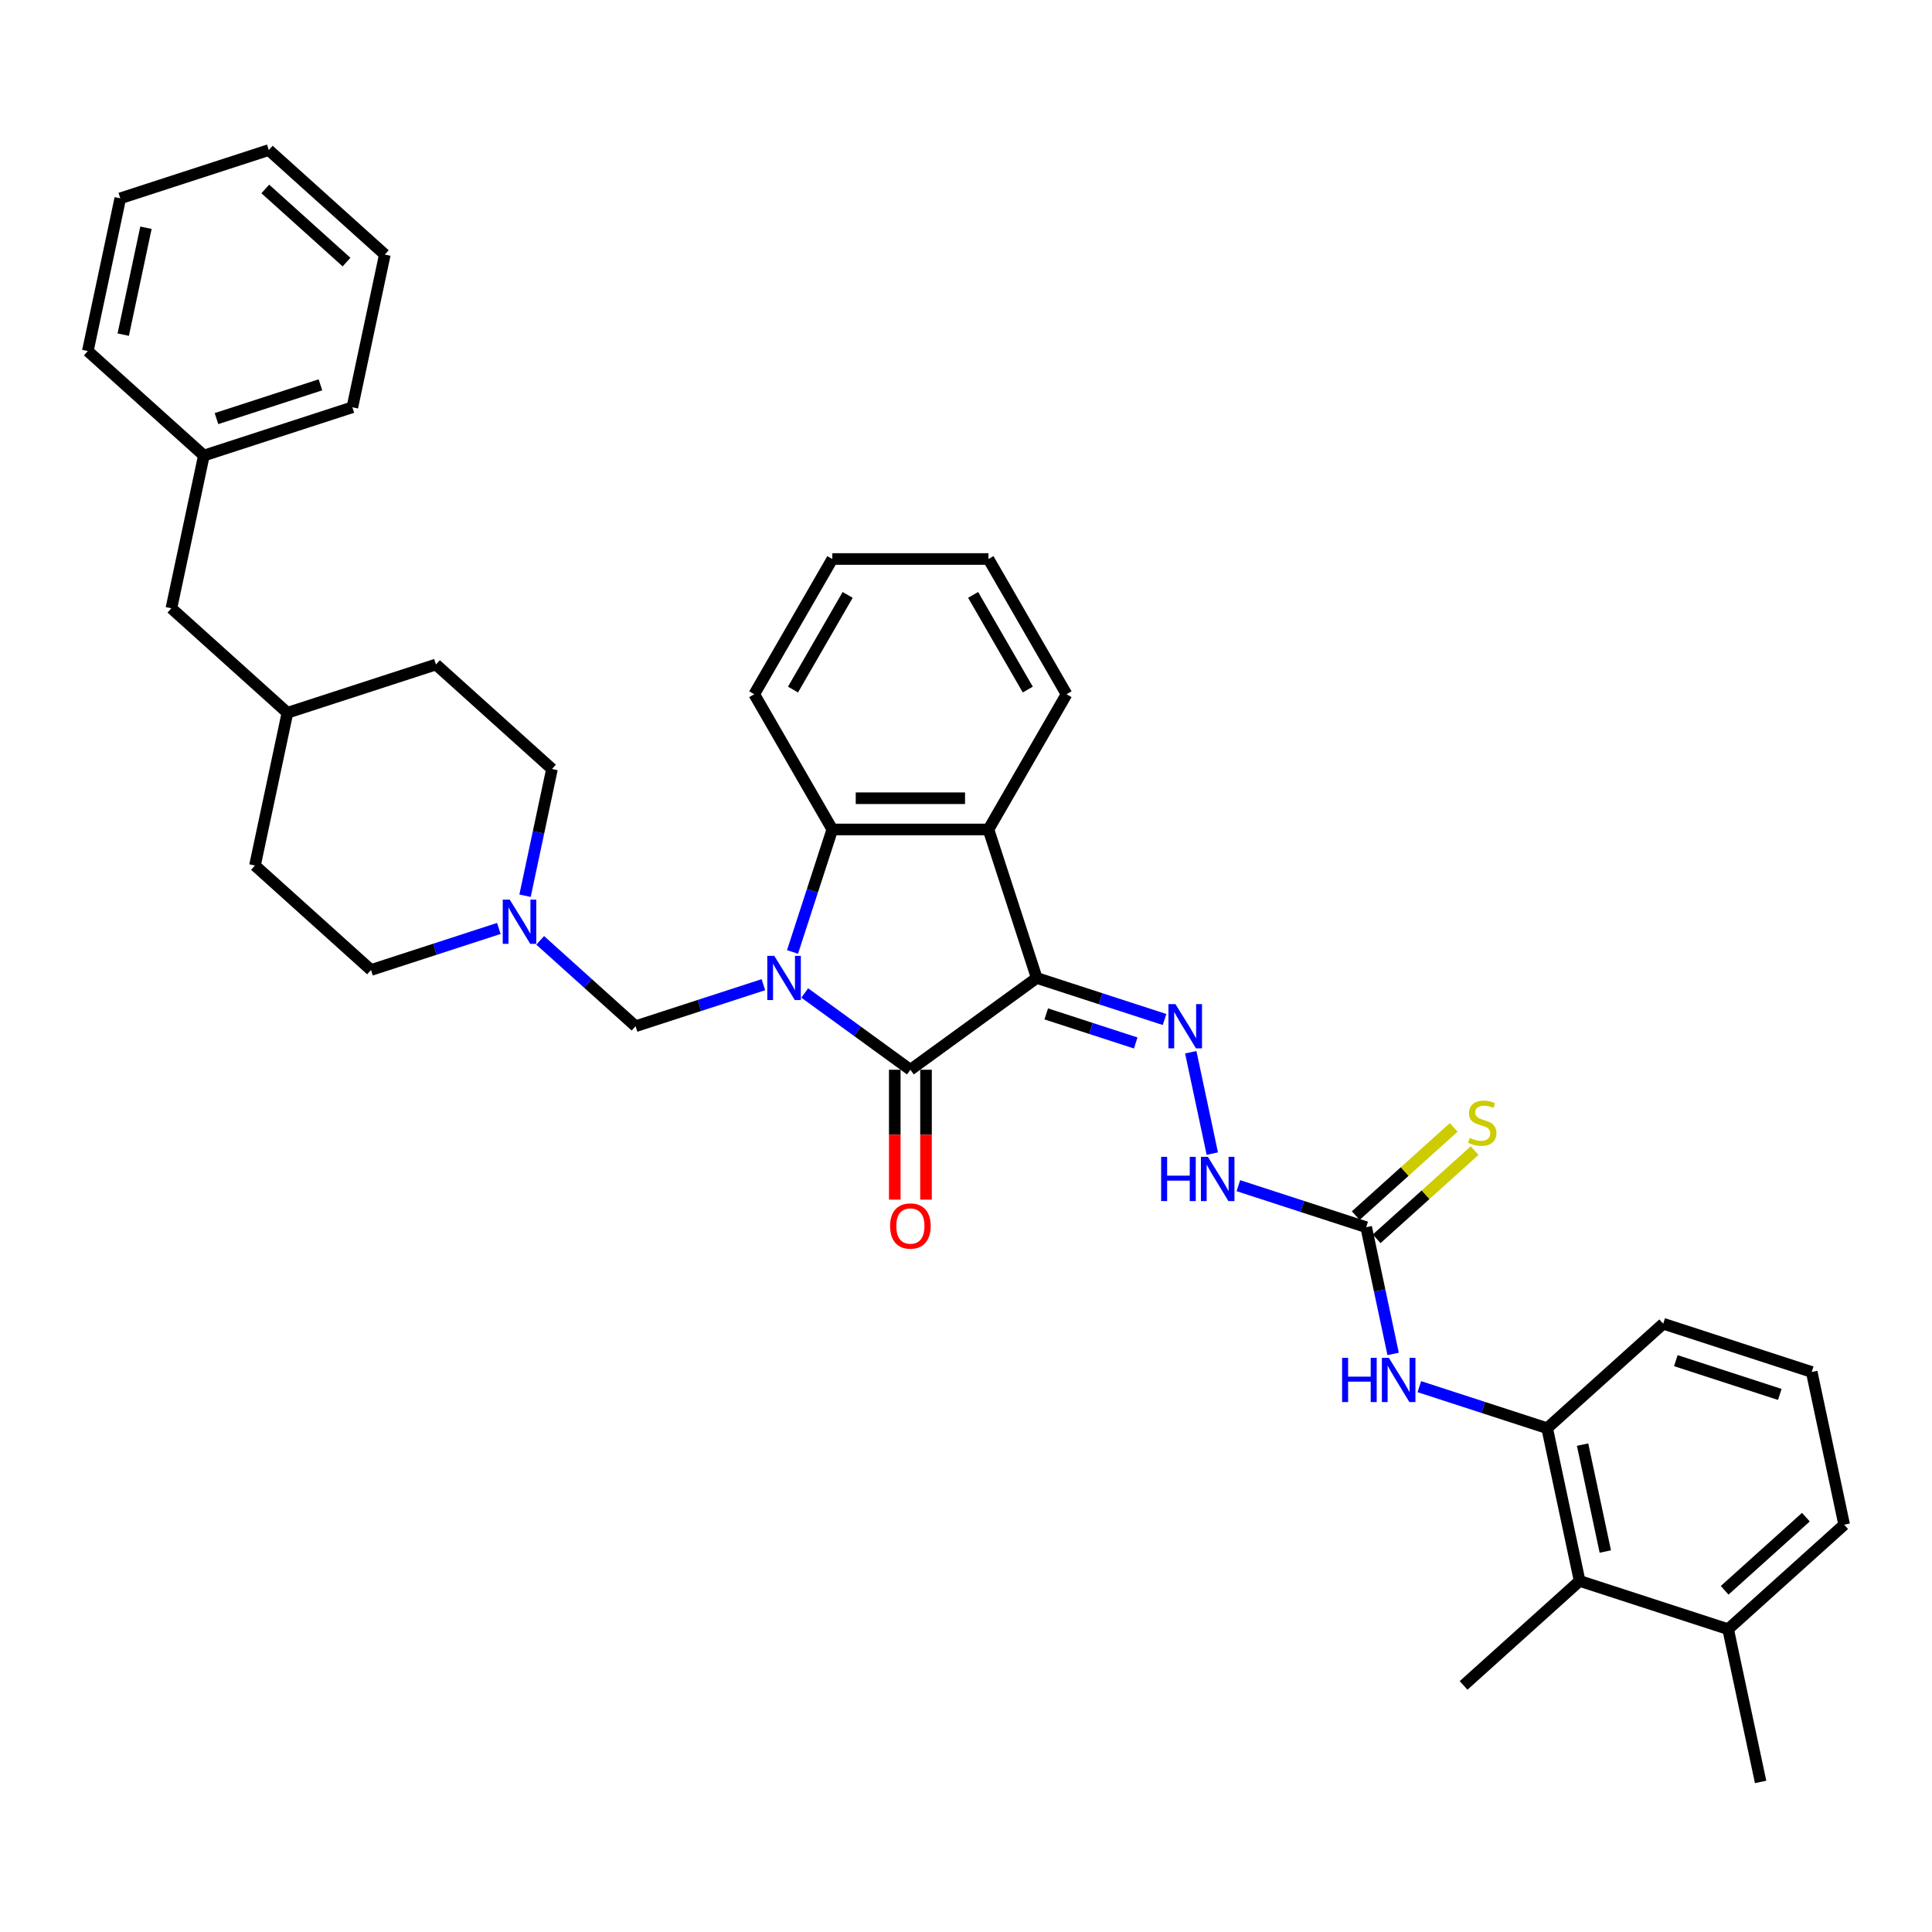<?xml version='1.0' encoding='iso-8859-1'?>
<svg version='1.1' baseProfile='full'
              xmlns='http://www.w3.org/2000/svg'
                      xmlns:rdkit='http://www.rdkit.org/xml'
                      xmlns:xlink='http://www.w3.org/1999/xlink'
                  xml:space='preserve'
width='1000px' height='1000px' viewBox='0 0 1000 1000'>
<!-- END OF HEADER -->
<rect style='opacity:1.0;fill:#FFFFFF;stroke:none' width='1000' height='1000' x='0' y='0'> </rect>
<path class='bond-1' d='M 416.532,513.969 L 443.875,533.835' style='fill:none;fill-rule:evenodd;stroke:#0000FF;stroke-width:6px;stroke-linecap:butt;stroke-linejoin:miter;stroke-opacity:1' />
<path class='bond-1' d='M 443.875,533.835 L 471.218,553.701' style='fill:none;fill-rule:evenodd;stroke:#000000;stroke-width:6px;stroke-linecap:butt;stroke-linejoin:miter;stroke-opacity:1' />
<path class='bond-3' d='M 410.206,492.73 L 420.506,461.029' style='fill:none;fill-rule:evenodd;stroke:#0000FF;stroke-width:6px;stroke-linecap:butt;stroke-linejoin:miter;stroke-opacity:1' />
<path class='bond-3' d='M 420.506,461.029 L 430.806,429.328' style='fill:none;fill-rule:evenodd;stroke:#000000;stroke-width:6px;stroke-linecap:butt;stroke-linejoin:miter;stroke-opacity:1' />
<path class='bond-5' d='M 395.13,509.672 L 362.047,520.421' style='fill:none;fill-rule:evenodd;stroke:#0000FF;stroke-width:6px;stroke-linecap:butt;stroke-linejoin:miter;stroke-opacity:1' />
<path class='bond-5' d='M 362.047,520.421 L 328.964,531.17' style='fill:none;fill-rule:evenodd;stroke:#000000;stroke-width:6px;stroke-linecap:butt;stroke-linejoin:miter;stroke-opacity:1' />
<path class='bond-0' d='M 536.604,506.195 L 471.218,553.701' style='fill:none;fill-rule:evenodd;stroke:#000000;stroke-width:6px;stroke-linecap:butt;stroke-linejoin:miter;stroke-opacity:1' />
<path class='bond-4' d='M 536.604,506.195 L 569.687,516.944' style='fill:none;fill-rule:evenodd;stroke:#000000;stroke-width:6px;stroke-linecap:butt;stroke-linejoin:miter;stroke-opacity:1' />
<path class='bond-4' d='M 569.687,516.944 L 602.77,527.693' style='fill:none;fill-rule:evenodd;stroke:#0000FF;stroke-width:6px;stroke-linecap:butt;stroke-linejoin:miter;stroke-opacity:1' />
<path class='bond-4' d='M 541.534,524.793 L 564.692,532.317' style='fill:none;fill-rule:evenodd;stroke:#000000;stroke-width:6px;stroke-linecap:butt;stroke-linejoin:miter;stroke-opacity:1' />
<path class='bond-4' d='M 564.692,532.317 L 587.85,539.842' style='fill:none;fill-rule:evenodd;stroke:#0000FF;stroke-width:6px;stroke-linecap:butt;stroke-linejoin:miter;stroke-opacity:1' />
<path class='bond-36' d='M 536.604,506.195 L 511.629,429.328' style='fill:none;fill-rule:evenodd;stroke:#000000;stroke-width:6px;stroke-linecap:butt;stroke-linejoin:miter;stroke-opacity:1' />
<path class='bond-12' d='M 463.135,553.701 L 463.135,587.315' style='fill:none;fill-rule:evenodd;stroke:#000000;stroke-width:6px;stroke-linecap:butt;stroke-linejoin:miter;stroke-opacity:1' />
<path class='bond-12' d='M 463.135,587.315 L 463.135,620.929' style='fill:none;fill-rule:evenodd;stroke:#FF0000;stroke-width:6px;stroke-linecap:butt;stroke-linejoin:miter;stroke-opacity:1' />
<path class='bond-12' d='M 479.3,553.701 L 479.3,587.315' style='fill:none;fill-rule:evenodd;stroke:#000000;stroke-width:6px;stroke-linecap:butt;stroke-linejoin:miter;stroke-opacity:1' />
<path class='bond-12' d='M 479.3,587.315 L 479.3,620.929' style='fill:none;fill-rule:evenodd;stroke:#FF0000;stroke-width:6px;stroke-linecap:butt;stroke-linejoin:miter;stroke-opacity:1' />
<path class='bond-2' d='M 511.629,429.328 L 430.806,429.328' style='fill:none;fill-rule:evenodd;stroke:#000000;stroke-width:6px;stroke-linecap:butt;stroke-linejoin:miter;stroke-opacity:1' />
<path class='bond-2' d='M 499.505,413.163 L 442.93,413.163' style='fill:none;fill-rule:evenodd;stroke:#000000;stroke-width:6px;stroke-linecap:butt;stroke-linejoin:miter;stroke-opacity:1' />
<path class='bond-18' d='M 511.629,429.328 L 552.04,359.334' style='fill:none;fill-rule:evenodd;stroke:#000000;stroke-width:6px;stroke-linecap:butt;stroke-linejoin:miter;stroke-opacity:1' />
<path class='bond-19' d='M 430.806,429.328 L 390.395,359.334' style='fill:none;fill-rule:evenodd;stroke:#000000;stroke-width:6px;stroke-linecap:butt;stroke-linejoin:miter;stroke-opacity:1' />
<path class='bond-10' d='M 616.333,544.635 L 627.486,597.105' style='fill:none;fill-rule:evenodd;stroke:#0000FF;stroke-width:6px;stroke-linecap:butt;stroke-linejoin:miter;stroke-opacity:1' />
<path class='bond-8' d='M 328.964,531.17 L 304.283,508.947' style='fill:none;fill-rule:evenodd;stroke:#000000;stroke-width:6px;stroke-linecap:butt;stroke-linejoin:miter;stroke-opacity:1' />
<path class='bond-8' d='M 304.283,508.947 L 279.602,486.725' style='fill:none;fill-rule:evenodd;stroke:#0000FF;stroke-width:6px;stroke-linecap:butt;stroke-linejoin:miter;stroke-opacity:1' />
<path class='bond-6' d='M 707.142,635.202 L 674.059,624.453' style='fill:none;fill-rule:evenodd;stroke:#000000;stroke-width:6px;stroke-linecap:butt;stroke-linejoin:miter;stroke-opacity:1' />
<path class='bond-6' d='M 674.059,624.453 L 640.976,613.703' style='fill:none;fill-rule:evenodd;stroke:#0000FF;stroke-width:6px;stroke-linecap:butt;stroke-linejoin:miter;stroke-opacity:1' />
<path class='bond-7' d='M 707.142,635.202 L 714.112,667.997' style='fill:none;fill-rule:evenodd;stroke:#000000;stroke-width:6px;stroke-linecap:butt;stroke-linejoin:miter;stroke-opacity:1' />
<path class='bond-7' d='M 714.112,667.997 L 721.083,700.793' style='fill:none;fill-rule:evenodd;stroke:#0000FF;stroke-width:6px;stroke-linecap:butt;stroke-linejoin:miter;stroke-opacity:1' />
<path class='bond-13' d='M 712.55,641.208 L 737.901,618.381' style='fill:none;fill-rule:evenodd;stroke:#000000;stroke-width:6px;stroke-linecap:butt;stroke-linejoin:miter;stroke-opacity:1' />
<path class='bond-13' d='M 737.901,618.381 L 763.253,595.554' style='fill:none;fill-rule:evenodd;stroke:#CCCC00;stroke-width:6px;stroke-linecap:butt;stroke-linejoin:miter;stroke-opacity:1' />
<path class='bond-13' d='M 701.733,629.196 L 727.085,606.369' style='fill:none;fill-rule:evenodd;stroke:#000000;stroke-width:6px;stroke-linecap:butt;stroke-linejoin:miter;stroke-opacity:1' />
<path class='bond-13' d='M 727.085,606.369 L 752.437,583.542' style='fill:none;fill-rule:evenodd;stroke:#CCCC00;stroke-width:6px;stroke-linecap:butt;stroke-linejoin:miter;stroke-opacity:1' />
<path class='bond-9' d='M 734.646,717.735 L 767.729,728.484' style='fill:none;fill-rule:evenodd;stroke:#0000FF;stroke-width:6px;stroke-linecap:butt;stroke-linejoin:miter;stroke-opacity:1' />
<path class='bond-9' d='M 767.729,728.484 L 800.812,739.234' style='fill:none;fill-rule:evenodd;stroke:#000000;stroke-width:6px;stroke-linecap:butt;stroke-linejoin:miter;stroke-opacity:1' />
<path class='bond-15' d='M 271.764,463.624 L 278.735,430.829' style='fill:none;fill-rule:evenodd;stroke:#0000FF;stroke-width:6px;stroke-linecap:butt;stroke-linejoin:miter;stroke-opacity:1' />
<path class='bond-15' d='M 278.735,430.829 L 285.705,398.033' style='fill:none;fill-rule:evenodd;stroke:#000000;stroke-width:6px;stroke-linecap:butt;stroke-linejoin:miter;stroke-opacity:1' />
<path class='bond-16' d='M 258.201,480.566 L 225.118,491.316' style='fill:none;fill-rule:evenodd;stroke:#0000FF;stroke-width:6px;stroke-linecap:butt;stroke-linejoin:miter;stroke-opacity:1' />
<path class='bond-16' d='M 225.118,491.316 L 192.035,502.065' style='fill:none;fill-rule:evenodd;stroke:#000000;stroke-width:6px;stroke-linecap:butt;stroke-linejoin:miter;stroke-opacity:1' />
<path class='bond-11' d='M 800.812,739.234 L 817.616,818.29' style='fill:none;fill-rule:evenodd;stroke:#000000;stroke-width:6px;stroke-linecap:butt;stroke-linejoin:miter;stroke-opacity:1' />
<path class='bond-11' d='M 819.144,747.731 L 830.907,803.071' style='fill:none;fill-rule:evenodd;stroke:#000000;stroke-width:6px;stroke-linecap:butt;stroke-linejoin:miter;stroke-opacity:1' />
<path class='bond-24' d='M 800.812,739.234 L 860.875,685.153' style='fill:none;fill-rule:evenodd;stroke:#000000;stroke-width:6px;stroke-linecap:butt;stroke-linejoin:miter;stroke-opacity:1' />
<path class='bond-14' d='M 817.616,818.29 L 894.483,843.265' style='fill:none;fill-rule:evenodd;stroke:#000000;stroke-width:6px;stroke-linecap:butt;stroke-linejoin:miter;stroke-opacity:1' />
<path class='bond-26' d='M 817.616,818.29 L 757.553,872.37' style='fill:none;fill-rule:evenodd;stroke:#000000;stroke-width:6px;stroke-linecap:butt;stroke-linejoin:miter;stroke-opacity:1' />
<path class='bond-28' d='M 894.483,843.265 L 911.287,922.321' style='fill:none;fill-rule:evenodd;stroke:#000000;stroke-width:6px;stroke-linecap:butt;stroke-linejoin:miter;stroke-opacity:1' />
<path class='bond-40' d='M 894.483,843.265 L 954.545,789.185' style='fill:none;fill-rule:evenodd;stroke:#000000;stroke-width:6px;stroke-linecap:butt;stroke-linejoin:miter;stroke-opacity:1' />
<path class='bond-40' d='M 892.676,823.141 L 934.72,785.284' style='fill:none;fill-rule:evenodd;stroke:#000000;stroke-width:6px;stroke-linecap:butt;stroke-linejoin:miter;stroke-opacity:1' />
<path class='bond-23' d='M 285.705,398.033 L 225.643,343.952' style='fill:none;fill-rule:evenodd;stroke:#000000;stroke-width:6px;stroke-linecap:butt;stroke-linejoin:miter;stroke-opacity:1' />
<path class='bond-22' d='M 192.035,502.065 L 131.972,447.984' style='fill:none;fill-rule:evenodd;stroke:#000000;stroke-width:6px;stroke-linecap:butt;stroke-linejoin:miter;stroke-opacity:1' />
<path class='bond-17' d='M 88.713,314.847 L 148.776,368.928' style='fill:none;fill-rule:evenodd;stroke:#000000;stroke-width:6px;stroke-linecap:butt;stroke-linejoin:miter;stroke-opacity:1' />
<path class='bond-21' d='M 88.713,314.847 L 105.517,235.791' style='fill:none;fill-rule:evenodd;stroke:#000000;stroke-width:6px;stroke-linecap:butt;stroke-linejoin:miter;stroke-opacity:1' />
<path class='bond-38' d='M 552.04,359.334 L 511.629,289.339' style='fill:none;fill-rule:evenodd;stroke:#000000;stroke-width:6px;stroke-linecap:butt;stroke-linejoin:miter;stroke-opacity:1' />
<path class='bond-38' d='M 531.98,356.917 L 503.692,307.921' style='fill:none;fill-rule:evenodd;stroke:#000000;stroke-width:6px;stroke-linecap:butt;stroke-linejoin:miter;stroke-opacity:1' />
<path class='bond-32' d='M 390.395,359.334 L 430.806,289.339' style='fill:none;fill-rule:evenodd;stroke:#000000;stroke-width:6px;stroke-linecap:butt;stroke-linejoin:miter;stroke-opacity:1' />
<path class='bond-32' d='M 410.456,356.917 L 438.744,307.921' style='fill:none;fill-rule:evenodd;stroke:#000000;stroke-width:6px;stroke-linecap:butt;stroke-linejoin:miter;stroke-opacity:1' />
<path class='bond-20' d='M 148.776,368.928 L 131.972,447.984' style='fill:none;fill-rule:evenodd;stroke:#000000;stroke-width:6px;stroke-linecap:butt;stroke-linejoin:miter;stroke-opacity:1' />
<path class='bond-37' d='M 148.776,368.928 L 225.643,343.952' style='fill:none;fill-rule:evenodd;stroke:#000000;stroke-width:6px;stroke-linecap:butt;stroke-linejoin:miter;stroke-opacity:1' />
<path class='bond-29' d='M 105.517,235.791 L 182.384,210.815' style='fill:none;fill-rule:evenodd;stroke:#000000;stroke-width:6px;stroke-linecap:butt;stroke-linejoin:miter;stroke-opacity:1' />
<path class='bond-29' d='M 112.052,216.671 L 165.859,199.188' style='fill:none;fill-rule:evenodd;stroke:#000000;stroke-width:6px;stroke-linecap:butt;stroke-linejoin:miter;stroke-opacity:1' />
<path class='bond-30' d='M 105.517,235.791 L 45.455,181.71' style='fill:none;fill-rule:evenodd;stroke:#000000;stroke-width:6px;stroke-linecap:butt;stroke-linejoin:miter;stroke-opacity:1' />
<path class='bond-25' d='M 860.875,685.153 L 937.742,710.128' style='fill:none;fill-rule:evenodd;stroke:#000000;stroke-width:6px;stroke-linecap:butt;stroke-linejoin:miter;stroke-opacity:1' />
<path class='bond-25' d='M 867.41,704.272 L 921.216,721.755' style='fill:none;fill-rule:evenodd;stroke:#000000;stroke-width:6px;stroke-linecap:butt;stroke-linejoin:miter;stroke-opacity:1' />
<path class='bond-27' d='M 937.742,710.128 L 954.545,789.185' style='fill:none;fill-rule:evenodd;stroke:#000000;stroke-width:6px;stroke-linecap:butt;stroke-linejoin:miter;stroke-opacity:1' />
<path class='bond-34' d='M 182.384,210.815 L 199.188,131.759' style='fill:none;fill-rule:evenodd;stroke:#000000;stroke-width:6px;stroke-linecap:butt;stroke-linejoin:miter;stroke-opacity:1' />
<path class='bond-33' d='M 45.455,181.71 L 62.258,102.654' style='fill:none;fill-rule:evenodd;stroke:#000000;stroke-width:6px;stroke-linecap:butt;stroke-linejoin:miter;stroke-opacity:1' />
<path class='bond-33' d='M 63.786,173.213 L 75.549,117.873' style='fill:none;fill-rule:evenodd;stroke:#000000;stroke-width:6px;stroke-linecap:butt;stroke-linejoin:miter;stroke-opacity:1' />
<path class='bond-31' d='M 511.629,289.339 L 430.806,289.339' style='fill:none;fill-rule:evenodd;stroke:#000000;stroke-width:6px;stroke-linecap:butt;stroke-linejoin:miter;stroke-opacity:1' />
<path class='bond-35' d='M 62.258,102.654 L 139.125,77.678' style='fill:none;fill-rule:evenodd;stroke:#000000;stroke-width:6px;stroke-linecap:butt;stroke-linejoin:miter;stroke-opacity:1' />
<path class='bond-39' d='M 199.188,131.759 L 139.125,77.678' style='fill:none;fill-rule:evenodd;stroke:#000000;stroke-width:6px;stroke-linecap:butt;stroke-linejoin:miter;stroke-opacity:1' />
<path class='bond-39' d='M 179.362,135.66 L 137.318,97.803' style='fill:none;fill-rule:evenodd;stroke:#000000;stroke-width:6px;stroke-linecap:butt;stroke-linejoin:miter;stroke-opacity:1' />
<path  class='atom-0' d='M 400.771 494.75
L 408.272 506.874
Q 409.015 508.07, 410.212 510.236
Q 411.408 512.402, 411.472 512.531
L 411.472 494.75
L 414.511 494.75
L 414.511 517.639
L 411.375 517.639
L 403.325 504.384
Q 402.388 502.832, 401.386 501.054
Q 400.416 499.276, 400.125 498.727
L 400.125 517.639
L 397.151 517.639
L 397.151 494.75
L 400.771 494.75
' fill='#0000FF'/>
<path  class='atom-5' d='M 608.412 519.726
L 615.912 531.849
Q 616.655 533.045, 617.852 535.211
Q 619.048 537.377, 619.112 537.507
L 619.112 519.726
L 622.151 519.726
L 622.151 542.615
L 619.015 542.615
L 610.965 529.36
Q 610.028 527.808, 609.026 526.03
Q 608.056 524.252, 607.765 523.702
L 607.765 542.615
L 604.791 542.615
L 604.791 519.726
L 608.412 519.726
' fill='#0000FF'/>
<path  class='atom-8' d='M 694.672 702.814
L 697.775 702.814
L 697.775 712.545
L 709.478 712.545
L 709.478 702.814
L 712.582 702.814
L 712.582 725.703
L 709.478 725.703
L 709.478 715.131
L 697.775 715.131
L 697.775 725.703
L 694.672 725.703
L 694.672 702.814
' fill='#0000FF'/>
<path  class='atom-8' d='M 718.886 702.814
L 726.386 714.937
Q 727.13 716.133, 728.326 718.299
Q 729.522 720.465, 729.587 720.595
L 729.587 702.814
L 732.626 702.814
L 732.626 725.703
L 729.49 725.703
L 721.44 712.448
Q 720.502 710.896, 719.5 709.118
Q 718.53 707.34, 718.239 706.79
L 718.239 725.703
L 715.265 725.703
L 715.265 702.814
L 718.886 702.814
' fill='#0000FF'/>
<path  class='atom-9' d='M 263.842 465.645
L 271.342 477.768
Q 272.086 478.964, 273.282 481.131
Q 274.478 483.297, 274.543 483.426
L 274.543 465.645
L 277.582 465.645
L 277.582 488.534
L 274.446 488.534
L 266.396 475.279
Q 265.459 473.727, 264.456 471.949
Q 263.486 470.171, 263.196 469.621
L 263.196 488.534
L 260.221 488.534
L 260.221 465.645
L 263.842 465.645
' fill='#0000FF'/>
<path  class='atom-11' d='M 601.001 598.782
L 604.105 598.782
L 604.105 608.513
L 615.808 608.513
L 615.808 598.782
L 618.911 598.782
L 618.911 621.671
L 615.808 621.671
L 615.808 611.099
L 604.105 611.099
L 604.105 621.671
L 601.001 621.671
L 601.001 598.782
' fill='#0000FF'/>
<path  class='atom-11' d='M 625.215 598.782
L 632.716 610.905
Q 633.459 612.101, 634.655 614.267
Q 635.852 616.433, 635.916 616.563
L 635.916 598.782
L 638.955 598.782
L 638.955 621.671
L 635.819 621.671
L 627.769 608.416
Q 626.832 606.864, 625.83 605.086
Q 624.86 603.308, 624.569 602.758
L 624.569 621.671
L 621.595 621.671
L 621.595 598.782
L 625.215 598.782
' fill='#0000FF'/>
<path  class='atom-13' d='M 460.711 634.588
Q 460.711 629.092, 463.426 626.021
Q 466.142 622.949, 471.218 622.949
Q 476.293 622.949, 479.009 626.021
Q 481.725 629.092, 481.725 634.588
Q 481.725 640.148, 478.977 643.317
Q 476.229 646.453, 471.218 646.453
Q 466.174 646.453, 463.426 643.317
Q 460.711 640.181, 460.711 634.588
M 471.218 643.866
Q 474.709 643.866, 476.584 641.539
Q 478.492 639.179, 478.492 634.588
Q 478.492 630.094, 476.584 627.831
Q 474.709 625.536, 471.218 625.536
Q 467.726 625.536, 465.819 627.799
Q 463.944 630.062, 463.944 634.588
Q 463.944 639.211, 465.819 641.539
Q 467.726 643.866, 471.218 643.866
' fill='#FF0000'/>
<path  class='atom-14' d='M 760.739 588.977
Q 760.997 589.074, 762.064 589.527
Q 763.131 589.979, 764.295 590.27
Q 765.491 590.529, 766.655 590.529
Q 768.821 590.529, 770.082 589.494
Q 771.342 588.427, 771.342 586.585
Q 771.342 585.324, 770.696 584.548
Q 770.082 583.772, 769.112 583.352
Q 768.142 582.932, 766.525 582.447
Q 764.489 581.832, 763.26 581.25
Q 762.064 580.668, 761.191 579.44
Q 760.351 578.211, 760.351 576.142
Q 760.351 573.265, 762.29 571.487
Q 764.262 569.709, 768.142 569.709
Q 770.793 569.709, 773.799 570.97
L 773.056 573.459
Q 770.308 572.328, 768.239 572.328
Q 766.008 572.328, 764.78 573.265
Q 763.551 574.17, 763.583 575.754
Q 763.583 576.983, 764.198 577.727
Q 764.844 578.47, 765.75 578.89
Q 766.687 579.311, 768.239 579.796
Q 770.308 580.442, 771.536 581.089
Q 772.765 581.735, 773.638 583.061
Q 774.543 584.354, 774.543 586.585
Q 774.543 589.753, 772.409 591.466
Q 770.308 593.147, 766.784 593.147
Q 764.747 593.147, 763.196 592.695
Q 761.676 592.275, 759.866 591.531
L 760.739 588.977
' fill='#CCCC00'/>
</svg>
